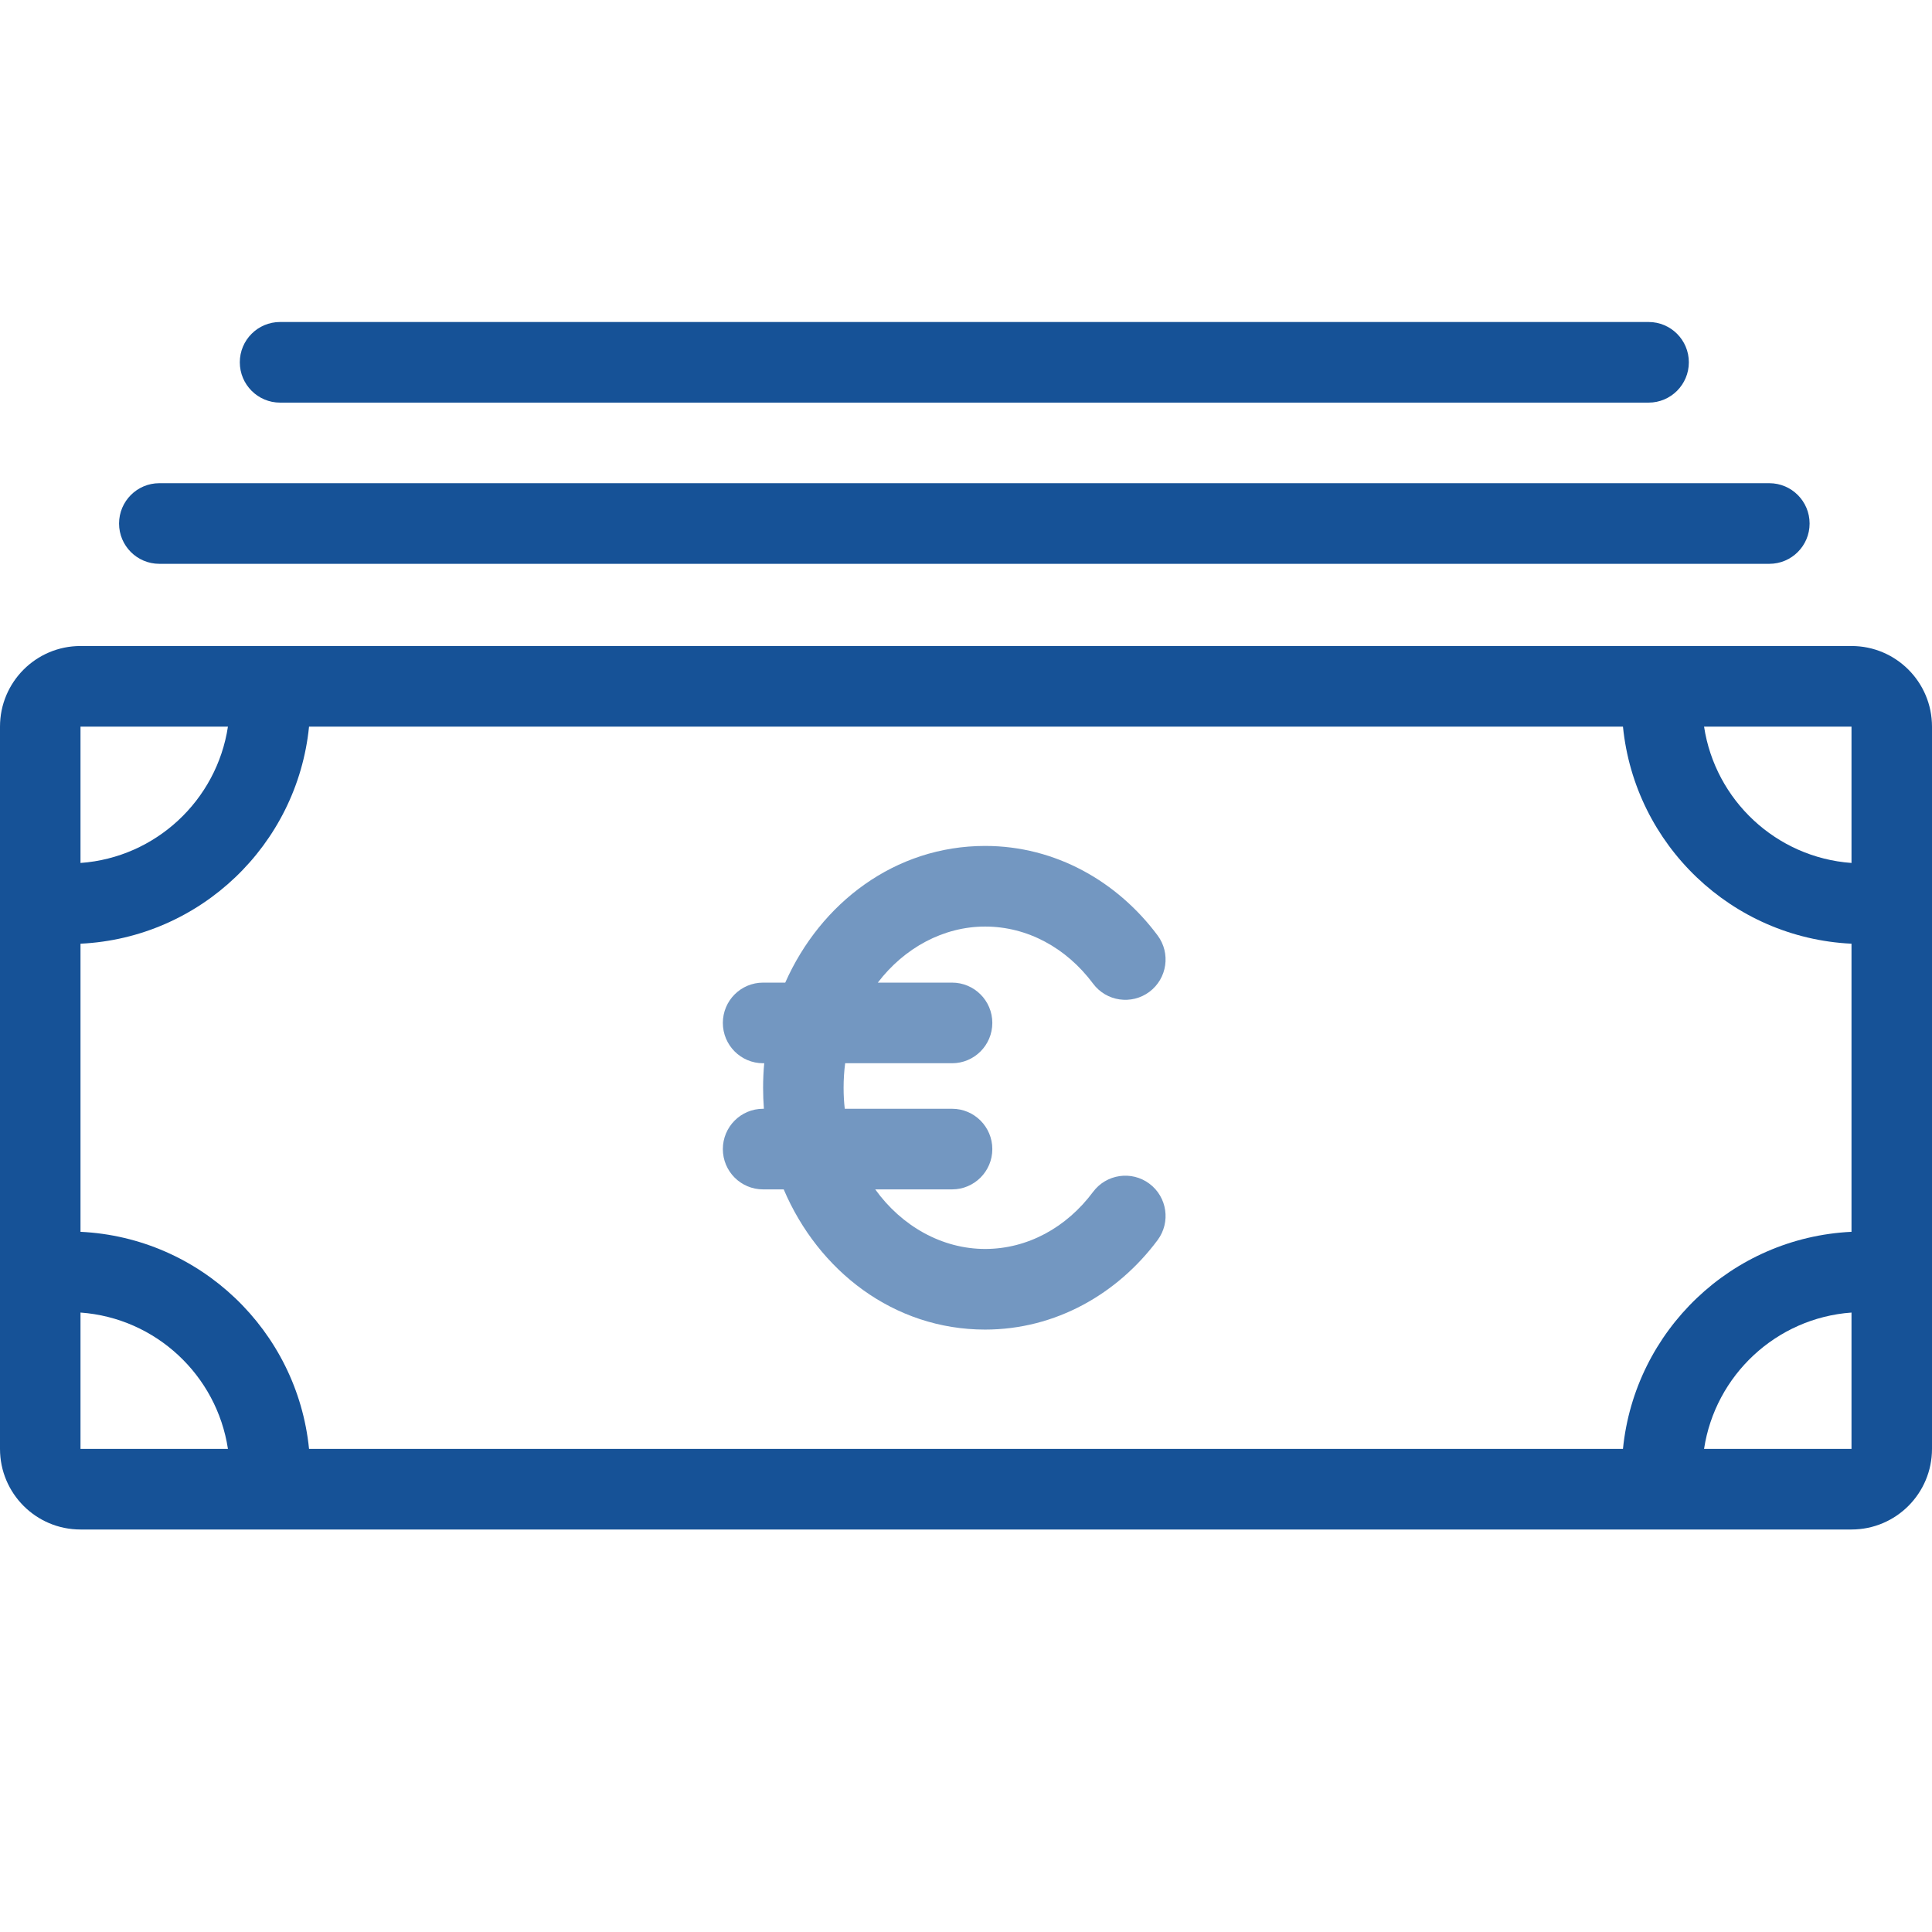 <svg width="48" height="48" viewBox="0 0 48 48" fill="none" xmlns="http://www.w3.org/2000/svg">
<path fill-rule="evenodd" clip-rule="evenodd" d="M5.663 18.053L2 18.053L2 21.44C3.871 21.305 5.385 19.882 5.663 18.053ZM7.678 18.053C7.384 20.99 4.976 23.304 2 23.446L2 30.604C4.976 30.746 7.384 33.06 7.678 35.997L40.322 35.997C40.616 33.06 43.024 30.746 46 30.604V23.446C43.024 23.304 40.616 20.99 40.322 18.053L7.678 18.053ZM42.337 18.053C42.615 19.882 44.129 21.305 46 21.44V18.053H42.337ZM46 32.61C44.129 32.745 42.615 34.168 42.337 35.997L46 35.997V32.61ZM5.663 35.997C5.385 34.168 3.871 32.745 2 32.61L2 35.997H5.663ZM2 16.05L46 16.05C47.105 16.05 48 16.947 48 18.053V35.997C48 37.103 47.105 38 46 38L2 38C0.895 38 8.34465e-07 37.103 7.7486e-07 35.997L0 18.053C-5.96046e-08 16.947 0.895 16.05 2 16.05Z" fill="#165297"/>
<path fill-rule="evenodd" clip-rule="evenodd" d="M5.958 9.001C5.958 8.448 6.406 8 6.958 8H40.959C41.511 8 41.959 8.448 41.959 9.001C41.959 9.554 41.511 10.003 40.959 10.003H6.958C6.406 10.003 5.958 9.554 5.958 9.001ZM2.958 13.007C2.958 12.454 3.406 12.005 3.958 12.005H43.959C44.511 12.005 44.959 12.454 44.959 13.007C44.959 13.56 44.511 14.008 43.959 14.008H3.958C3.406 14.008 2.958 13.56 2.958 13.007Z" fill="#165297"/>
<path fill-rule="evenodd" clip-rule="evenodd" d="M20.998 26.416C20.972 26.613 20.959 26.817 20.959 27.025C20.959 27.203 20.968 27.377 20.988 27.547H23.654C24.206 27.547 24.654 27.996 24.654 28.549C24.654 29.102 24.206 29.55 23.654 29.55H21.745C22.405 30.468 23.41 31.03 24.475 31.03C25.525 31.03 26.495 30.501 27.157 29.612C27.487 29.169 28.114 29.078 28.556 29.408C28.999 29.739 29.09 30.366 28.76 30.81C27.766 32.144 26.229 33.033 24.475 33.033C22.204 33.033 20.333 31.575 19.471 29.55H18.959C18.406 29.55 17.959 29.102 17.959 28.549C17.959 27.996 18.406 27.547 18.959 27.547H18.979C18.966 27.375 18.959 27.201 18.959 27.025C18.959 26.82 18.968 26.616 18.987 26.416H18.959C18.406 26.416 17.959 25.967 17.959 25.414C17.959 24.861 18.406 24.413 18.959 24.413H19.509C20.387 22.433 22.237 21.017 24.475 21.017C26.229 21.017 27.766 21.906 28.76 23.24C29.09 23.683 28.999 24.311 28.556 24.642C28.114 24.972 27.487 24.881 27.157 24.438C26.495 23.549 25.525 23.02 24.475 23.02C23.444 23.02 22.47 23.546 21.809 24.413H23.654C24.206 24.413 24.654 24.861 24.654 25.414C24.654 25.967 24.206 26.416 23.654 26.416H20.998Z" fill="#7397C1"/>
</svg>
